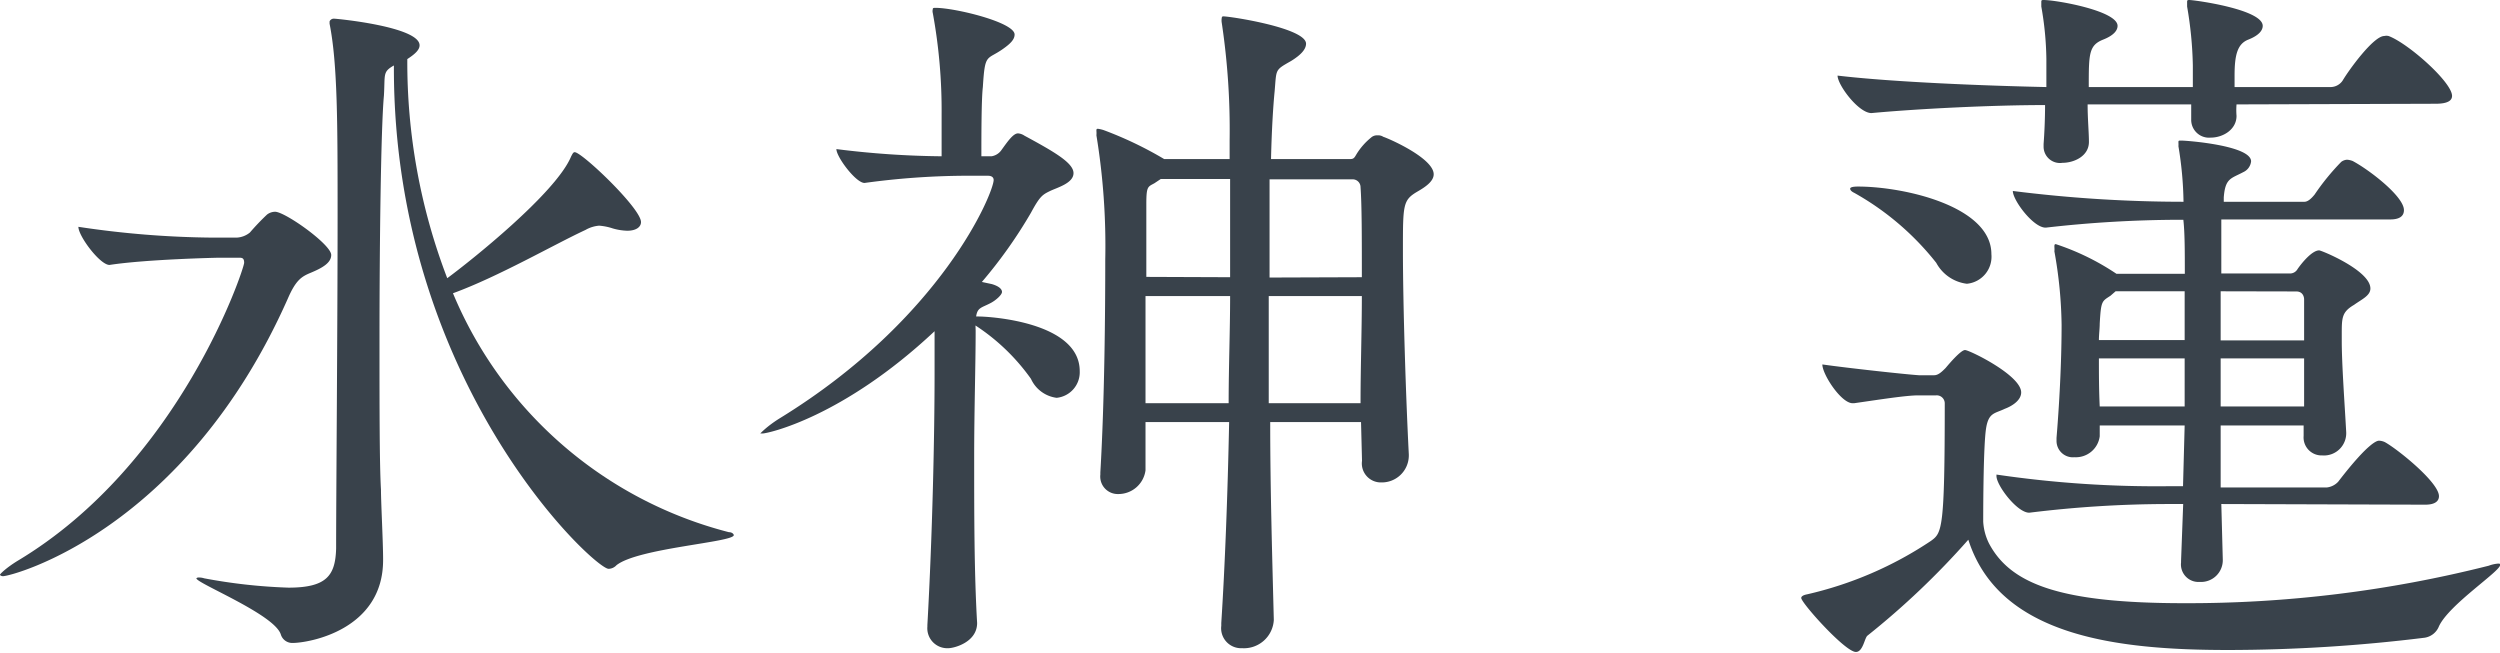 <svg xmlns="http://www.w3.org/2000/svg" width="152.77" height="39.91" viewBox="0 0 152.77 39.91"><defs><style>.a{fill:#39424b;}</style></defs><path class="a" d="M13.29,15.75s-4.31.09-6.6.44h0c-.58,0-1.9-1.76-1.9-2.33a57.59,57.59,0,0,0,8.19.66h1.49a1.38,1.38,0,0,0,.8-.31,14.56,14.56,0,0,1,1.05-1.1.83.83,0,0,1,.49-.17c.61,0,3.43,2,3.43,2.64,0,.48-.53.79-1.28,1.1-.53.22-.88.44-1.36,1.54C11.31,32.43.75,35.21.18,35.21c-.09,0-.18-.05-.18-.09s.35-.4,1.06-.84C11,28.34,14.92,16.41,14.92,16.06s-.18-.31-.44-.31ZM12,35.34a.17.17,0,0,1,.13-.05,1.06,1.06,0,0,1,.35.05,33.44,33.44,0,0,0,5.15.57c2.34,0,2.86-.75,2.91-2.38,0-3.25.09-13.64.09-20.33,0-5.68,0-9.28-.49-11.75,0,0,0-.09,0-.13s.09-.18.26-.18,5.24.49,5.24,1.63c0,.27-.27.53-.75.84A36.83,36.83,0,0,0,27.33,17c1.36-1,6.64-5.19,7.57-7.44.09-.17.13-.26.22-.26.44,0,4.05,3.43,4.05,4.27,0,.31-.31.53-.84.53a3.53,3.53,0,0,1-.88-.14,3.48,3.48,0,0,0-.84-.17,2,2,0,0,0-.83.26c-1.9.88-5.33,2.86-8.1,3.87A25,25,0,0,0,44.54,32.52c.21,0,.3.13.3.18,0,.44-5.85.79-7.17,1.84a.67.67,0,0,1-.48.22c-.88,0-13.12-11.35-13.12-30.58V4c-.7.4-.53.53-.61,1.85-.18,1.94-.27,8.89-.27,15,0,4,0,7.53.09,9.07,0,.79.13,3.21.13,4.22v.09c0,4.27-4.53,5.06-5.54,5.06a.73.73,0,0,1-.71-.52C16.77,37.54,12,35.64,12,35.34Z"/><path class="a" d="M59.62,20.2c0,2.11-.09,4.84-.09,7.79,0,3.39,0,7,.18,10.08,0,1.18-1.41,1.54-1.76,1.54a1.22,1.22,0,0,1-1.28-1.32V38.2c.31-5.55.44-11.58.44-15.36v-2.6c-5.63,5.28-10.21,6.25-10.51,6.25-.09,0-.14,0-.14,0s.4-.44,1.19-.93C57.6,19.45,60.72,11.75,60.72,11c0-.17-.13-.26-.35-.26H58.83a46.86,46.86,0,0,0-6,.44h0c-.53,0-1.72-1.59-1.72-2.07a54.57,54.57,0,0,0,6.43.44V7A33,33,0,0,0,57,.79.42.42,0,0,1,57,.57c0-.09.05-.09.18-.09C58.35.48,62,1.36,62,2.11c0,.31-.27.57-.71.88-1,.71-1.1.22-1.23,2.33-.09.75-.09,3-.09,4.23h.62a.91.91,0,0,0,.62-.4c.35-.48.7-1,1-1a.81.81,0,0,1,.39.14c1.85,1,3,1.67,3,2.29s-1,.88-1.45,1.1S63.54,12,63,13a28.71,28.71,0,0,1-3,4.23l.61.13c.44.13.62.31.62.48s-.35.49-.66.66c-.57.31-.84.27-.92.84h.13c.75,0,6.2.35,6.2,3.34a1.57,1.57,0,0,1-1.41,1.63A2,2,0,0,1,63,23.15a12.61,12.61,0,0,0-3.39-3.26Zm23.55,5.59H77.62c0,4.22.13,8.45.22,12.1a1.83,1.83,0,0,1-1.94,1.72,1.22,1.22,0,0,1-1.27-1.37v-.17c.22-3.39.39-7.79.48-12.28H70c0,1.05,0,2,0,2.95a1.67,1.67,0,0,1-1.67,1.45A1.07,1.07,0,0,1,67.24,29v-.13c.26-4.4.3-9.9.3-13A41.79,41.79,0,0,0,67,8.27,1.58,1.58,0,0,0,67,8c0-.09,0-.13.09-.13a2,2,0,0,1,.35.08,22.83,22.83,0,0,1,3.7,1.77h4c0-.4,0-.8,0-1.15a44,44,0,0,0-.48-7.17.9.9,0,0,1,0-.31s0-.09.09-.09c.44,0,5.06.71,5.06,1.67,0,.36-.35.71-.92,1.06-1,.57-.88.48-1,1.85-.09.92-.18,2.37-.22,4.14h4.84c.22,0,.26-.09.39-.31a4,4,0,0,1,.88-1,.54.54,0,0,1,.4-.14.57.57,0,0,1,.35.09c.4.13,3.08,1.32,3.08,2.29,0,.44-.53.79-1,1.06-.88.52-.88.79-.88,3.56,0,3.43.18,9,.36,12.5v.09a1.65,1.65,0,0,1-1.68,1.62,1.16,1.16,0,0,1-1.18-1.32Zm-8-8.85c0-2.15,0-4.18,0-6H70.93l-.39.26c-.4.22-.49.18-.49,1.28,0,.83,0,2.86,0,4.44Zm-.09,7.7c0-2.2.09-4.44.09-6.55H70v6.55Zm8.14-7.7c0-2.33,0-4.4-.08-5.5a.48.48,0,0,0-.44-.48H77.58c0,1.76,0,3.83,0,6Zm-.08,7.7c0-2.2.08-4.44.08-6.55H77.53c0,2.11,0,4.31,0,6.55Z"/><path class="a" d="M117.22,24.16c-.75,0-2.38.26-3.92.48h-.09c-.7,0-1.85-1.76-1.85-2.37,1.54.22,5.11.61,5.9.66h.93c.26,0,.48-.22.7-.44.92-1.1,1.14-1.1,1.19-1.1.26,0,3.43,1.54,3.43,2.59,0,.49-.57.84-1,1-.62.3-1,.22-1.15,1.23s-.17,4.35-.17,5.67a3.42,3.42,0,0,0,.35,1.32c1.32,2.51,4.4,3.66,11.93,3.66a74.94,74.94,0,0,0,18.61-2.29,2.16,2.16,0,0,1,.57-.13c.09,0,.13,0,.13.08,0,.4-3.12,2.42-3.74,3.75a1.12,1.12,0,0,1-.88.7,98.4,98.4,0,0,1-12,.75c-6.82,0-14-.84-15.88-6.74a48.5,48.5,0,0,1-6.16,5.86c-.18.13-.27,1-.71,1-.66,0-3.34-3-3.34-3.3,0-.08.09-.17.35-.22A22.69,22.69,0,0,0,118,33.05c.67-.49.84-.66.84-8.41a.49.49,0,0,0-.53-.48ZM136.67,6.38a4.35,4.35,0,0,0,0,.7c0,.84-.83,1.33-1.58,1.33a1.09,1.09,0,0,1-1.19-1.11V7.22c0-.31,0-.58,0-.84h-6.33c0,.88.08,1.72.08,2.29,0,.88-.92,1.28-1.62,1.28a1,1,0,0,1-1.15-1V8.8c.05-.66.09-1.54.09-2.38-3.17,0-7.7.22-10.61.49h0c-.79,0-2.07-1.72-2.07-2.29,3.39.4,9,.62,12.76.7V3.61A19.55,19.55,0,0,0,124.74.4c0-.14,0-.18,0-.27s0-.13.13-.13c.79,0,4.53.66,4.53,1.58,0,.27-.22.58-.88.84-.88.35-.88.88-.88,2.9H134V4a23.48,23.48,0,0,0-.35-3.6c0-.14,0-.18,0-.27s0-.13.13-.13c.31,0,4.49.57,4.49,1.58,0,.27-.22.58-.88.84s-.84.92-.84,2.2c0,.26,0,.48,0,.7h5.89a.9.9,0,0,0,.71-.39c.39-.66,1.89-2.73,2.55-2.73a.57.57,0,0,1,.26,0c1.19.44,3.88,2.82,3.88,3.66,0,.26-.22.48-1,.48Zm-18.35,9.68a16.9,16.9,0,0,0-5-4.27c-.17-.08-.26-.17-.26-.26s.18-.13.48-.13c2.78,0,8.15,1.19,8.15,4.13a1.66,1.66,0,0,1-1.5,1.81A2.47,2.47,0,0,1,118.32,16.06ZM135.74,30.8l.09,3.39a1.33,1.33,0,0,1-1.41,1.37,1.07,1.07,0,0,1-1.14-1.19v-.09l.13-3.48h-1a69.72,69.72,0,0,0-8.4.53H124c-.74,0-2-1.67-2-2.24V29a67.21,67.21,0,0,0,10.65.71h.75L133.5,26h-5.19c0,.22,0,.44,0,.66a1.47,1.47,0,0,1-1.54,1.28,1,1,0,0,1-1.1-1v-.18c.22-2.68.31-5.1.31-6.91a26.84,26.84,0,0,0-.44-4.49,1.29,1.29,0,0,0,0-.26c0-.13,0-.18.09-.18a15.1,15.1,0,0,1,3.7,1.81h4.18c0-1.37,0-2.51-.09-3.3h-.26a73.23,73.23,0,0,0-8.14.48H125c-.75,0-2-1.67-2-2.24a83.41,83.41,0,0,0,10.43.66,22.25,22.25,0,0,0-.31-3.39,1.81,1.81,0,0,0,0-.22c0-.13,0-.13.17-.13.35,0,4.27.3,4.27,1.27a.82.82,0,0,1-.48.66c-.75.4-1.1.36-1.19,1.54,0,.09,0,.18,0,.27h4.93c.22,0,.44-.22.62-.44a14.34,14.34,0,0,1,1.63-2,.66.66,0,0,1,.35-.13,1.11,1.11,0,0,1,.35.08c1,.53,3.13,2.16,3.13,3,0,.3-.18.57-.84.57H135.74c0,.88,0,2,0,3.3h4.14a.53.53,0,0,0,.52-.27c.27-.39.89-1.14,1.32-1.14.14,0,3.13,1.23,3.13,2.33,0,.44-.53.66-1,1-.75.44-.75.79-.75,1.81v.39c0,1.45.18,3.87.27,5.55a1.36,1.36,0,0,1-1.46,1.45,1.1,1.1,0,0,1-1.14-1.19V26H135.7c0,1.32,0,2.56,0,3.79h6.47a1.12,1.12,0,0,0,.71-.35c1.93-2.51,2.42-2.51,2.5-2.51a.91.91,0,0,1,.36.09c.79.44,3.3,2.46,3.3,3.3,0,.26-.18.52-.84.52Zm-2.24-13h-4.22l-.31.27c-.53.35-.58.3-.66,1.71,0,.31-.05.66-.05,1h5.24Zm0,4.1h-5.24c0,.92,0,1.89.05,2.94h5.19Zm2.2-4.1v3h5.1c0-.92,0-1.89,0-2.5,0-.18-.09-.49-.48-.49Zm5.1,4.1h-5.1v2.94h5.1Z"/></svg>